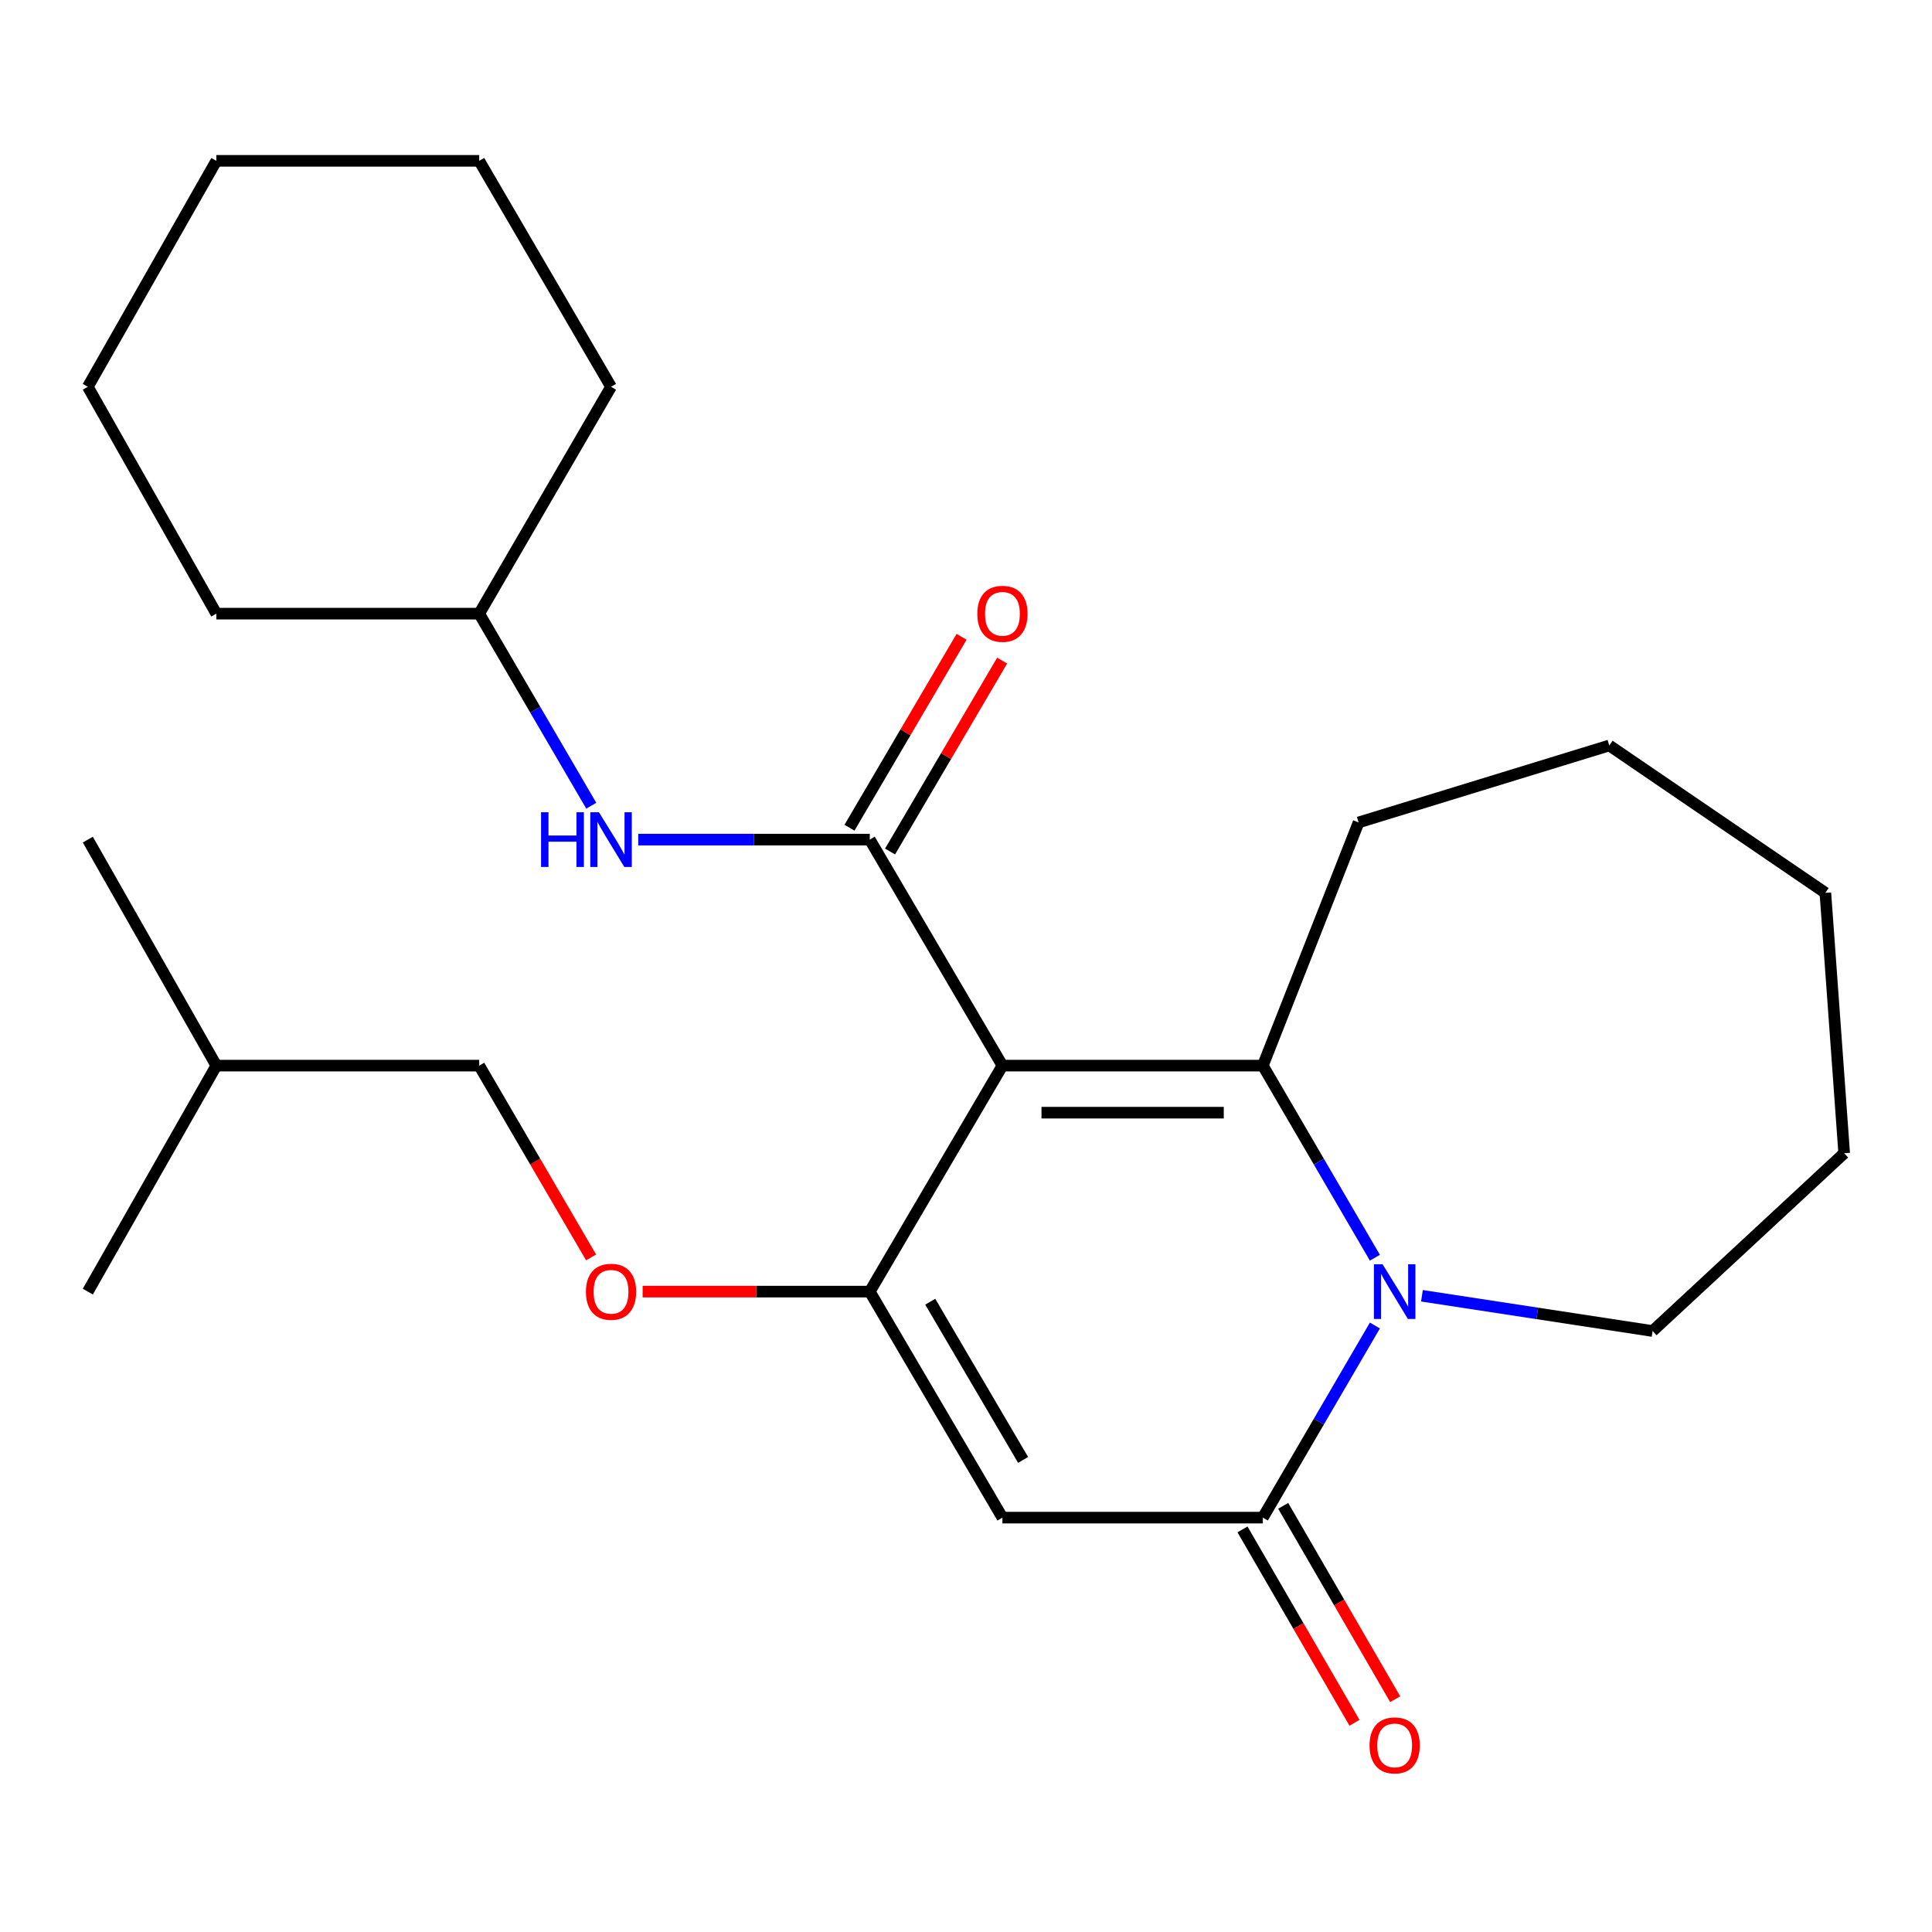 <?xml version='1.0' encoding='iso-8859-1'?>
<svg version='1.1' baseProfile='full'
              xmlns='http://www.w3.org/2000/svg'
                      xmlns:rdkit='http://www.rdkit.org/xml'
                      xmlns:xlink='http://www.w3.org/1999/xlink'
                  xml:space='preserve'
width='1000px' height='1000px' viewBox='0 0 1000 1000'>
<!-- END OF HEADER -->
<rect style='opacity:1.0;fill:#FFFFFF;stroke:none' width='1000' height='1000' x='0' y='0'> </rect>
<path class='bond-0' d='M 518.857,551.567 L 653.643,551.567' style='fill:none;fill-rule:evenodd;stroke:#000000;stroke-width:6px;stroke-linecap:butt;stroke-linejoin:miter;stroke-opacity:1' />
<path class='bond-0' d='M 539.075,575.916 L 633.425,575.916' style='fill:none;fill-rule:evenodd;stroke:#000000;stroke-width:6px;stroke-linecap:butt;stroke-linejoin:miter;stroke-opacity:1' />
<path class='bond-1' d='M 518.857,551.567 L 450.192,668.538' style='fill:none;fill-rule:evenodd;stroke:#000000;stroke-width:6px;stroke-linecap:butt;stroke-linejoin:miter;stroke-opacity:1' />
<path class='bond-4' d='M 518.857,551.567 L 450.192,434.582' style='fill:none;fill-rule:evenodd;stroke:#000000;stroke-width:6px;stroke-linecap:butt;stroke-linejoin:miter;stroke-opacity:1' />
<path class='bond-2' d='M 653.643,551.567 L 682.642,601.279' style='fill:none;fill-rule:evenodd;stroke:#000000;stroke-width:6px;stroke-linecap:butt;stroke-linejoin:miter;stroke-opacity:1' />
<path class='bond-2' d='M 682.642,601.279 L 711.641,650.992' style='fill:none;fill-rule:evenodd;stroke:#0000FF;stroke-width:6px;stroke-linecap:butt;stroke-linejoin:miter;stroke-opacity:1' />
<path class='bond-10' d='M 653.643,551.567 L 703.208,425.695' style='fill:none;fill-rule:evenodd;stroke:#000000;stroke-width:6px;stroke-linecap:butt;stroke-linejoin:miter;stroke-opacity:1' />
<path class='bond-3' d='M 450.192,668.538 L 518.857,785.522' style='fill:none;fill-rule:evenodd;stroke:#000000;stroke-width:6px;stroke-linecap:butt;stroke-linejoin:miter;stroke-opacity:1' />
<path class='bond-3' d='M 481.491,673.76 L 529.557,755.649' style='fill:none;fill-rule:evenodd;stroke:#000000;stroke-width:6px;stroke-linecap:butt;stroke-linejoin:miter;stroke-opacity:1' />
<path class='bond-7' d='M 450.192,668.538 L 391.406,668.538' style='fill:none;fill-rule:evenodd;stroke:#000000;stroke-width:6px;stroke-linecap:butt;stroke-linejoin:miter;stroke-opacity:1' />
<path class='bond-7' d='M 391.406,668.538 L 332.62,668.538' style='fill:none;fill-rule:evenodd;stroke:#FF0000;stroke-width:6px;stroke-linecap:butt;stroke-linejoin:miter;stroke-opacity:1' />
<path class='bond-11' d='M 735.992,670.694 L 795.691,679.816' style='fill:none;fill-rule:evenodd;stroke:#0000FF;stroke-width:6px;stroke-linecap:butt;stroke-linejoin:miter;stroke-opacity:1' />
<path class='bond-11' d='M 795.691,679.816 L 855.39,688.937' style='fill:none;fill-rule:evenodd;stroke:#000000;stroke-width:6px;stroke-linecap:butt;stroke-linejoin:miter;stroke-opacity:1' />
<path class='bond-25' d='M 711.642,686.083 L 682.643,735.803' style='fill:none;fill-rule:evenodd;stroke:#0000FF;stroke-width:6px;stroke-linecap:butt;stroke-linejoin:miter;stroke-opacity:1' />
<path class='bond-25' d='M 682.643,735.803 L 653.643,785.522' style='fill:none;fill-rule:evenodd;stroke:#000000;stroke-width:6px;stroke-linecap:butt;stroke-linejoin:miter;stroke-opacity:1' />
<path class='bond-5' d='M 518.857,785.522 L 653.643,785.522' style='fill:none;fill-rule:evenodd;stroke:#000000;stroke-width:6px;stroke-linecap:butt;stroke-linejoin:miter;stroke-opacity:1' />
<path class='bond-6' d='M 450.192,434.582 L 390.276,434.582' style='fill:none;fill-rule:evenodd;stroke:#000000;stroke-width:6px;stroke-linecap:butt;stroke-linejoin:miter;stroke-opacity:1' />
<path class='bond-6' d='M 390.276,434.582 L 330.36,434.582' style='fill:none;fill-rule:evenodd;stroke:#0000FF;stroke-width:6px;stroke-linecap:butt;stroke-linejoin:miter;stroke-opacity:1' />
<path class='bond-8' d='M 460.691,440.746 L 489.696,391.343' style='fill:none;fill-rule:evenodd;stroke:#000000;stroke-width:6px;stroke-linecap:butt;stroke-linejoin:miter;stroke-opacity:1' />
<path class='bond-8' d='M 489.696,391.343 L 518.7,341.939' style='fill:none;fill-rule:evenodd;stroke:#FF0000;stroke-width:6px;stroke-linecap:butt;stroke-linejoin:miter;stroke-opacity:1' />
<path class='bond-8' d='M 439.693,428.418 L 468.698,379.015' style='fill:none;fill-rule:evenodd;stroke:#000000;stroke-width:6px;stroke-linecap:butt;stroke-linejoin:miter;stroke-opacity:1' />
<path class='bond-8' d='M 468.698,379.015 L 497.702,329.612' style='fill:none;fill-rule:evenodd;stroke:#FF0000;stroke-width:6px;stroke-linecap:butt;stroke-linejoin:miter;stroke-opacity:1' />
<path class='bond-9' d='M 643.108,791.624 L 672.092,841.667' style='fill:none;fill-rule:evenodd;stroke:#000000;stroke-width:6px;stroke-linecap:butt;stroke-linejoin:miter;stroke-opacity:1' />
<path class='bond-9' d='M 672.092,841.667 L 701.075,891.71' style='fill:none;fill-rule:evenodd;stroke:#FF0000;stroke-width:6px;stroke-linecap:butt;stroke-linejoin:miter;stroke-opacity:1' />
<path class='bond-9' d='M 664.179,779.42 L 693.162,829.463' style='fill:none;fill-rule:evenodd;stroke:#000000;stroke-width:6px;stroke-linecap:butt;stroke-linejoin:miter;stroke-opacity:1' />
<path class='bond-9' d='M 693.162,829.463 L 722.146,879.506' style='fill:none;fill-rule:evenodd;stroke:#FF0000;stroke-width:6px;stroke-linecap:butt;stroke-linejoin:miter;stroke-opacity:1' />
<path class='bond-13' d='M 306.036,417.037 L 277.038,367.331' style='fill:none;fill-rule:evenodd;stroke:#0000FF;stroke-width:6px;stroke-linecap:butt;stroke-linejoin:miter;stroke-opacity:1' />
<path class='bond-13' d='M 277.038,367.331 L 248.04,317.625' style='fill:none;fill-rule:evenodd;stroke:#000000;stroke-width:6px;stroke-linecap:butt;stroke-linejoin:miter;stroke-opacity:1' />
<path class='bond-12' d='M 305.944,650.832 L 276.992,601.199' style='fill:none;fill-rule:evenodd;stroke:#FF0000;stroke-width:6px;stroke-linecap:butt;stroke-linejoin:miter;stroke-opacity:1' />
<path class='bond-12' d='M 276.992,601.199 L 248.04,551.567' style='fill:none;fill-rule:evenodd;stroke:#000000;stroke-width:6px;stroke-linecap:butt;stroke-linejoin:miter;stroke-opacity:1' />
<path class='bond-17' d='M 703.208,425.695 L 832.962,385.857' style='fill:none;fill-rule:evenodd;stroke:#000000;stroke-width:6px;stroke-linecap:butt;stroke-linejoin:miter;stroke-opacity:1' />
<path class='bond-18' d='M 855.39,688.937 L 954.545,596.91' style='fill:none;fill-rule:evenodd;stroke:#000000;stroke-width:6px;stroke-linecap:butt;stroke-linejoin:miter;stroke-opacity:1' />
<path class='bond-14' d='M 248.04,551.567 L 111.982,551.567' style='fill:none;fill-rule:evenodd;stroke:#000000;stroke-width:6px;stroke-linecap:butt;stroke-linejoin:miter;stroke-opacity:1' />
<path class='bond-15' d='M 248.04,317.625 L 316.272,200.208' style='fill:none;fill-rule:evenodd;stroke:#000000;stroke-width:6px;stroke-linecap:butt;stroke-linejoin:miter;stroke-opacity:1' />
<path class='bond-16' d='M 248.04,317.625 L 111.982,317.625' style='fill:none;fill-rule:evenodd;stroke:#000000;stroke-width:6px;stroke-linecap:butt;stroke-linejoin:miter;stroke-opacity:1' />
<path class='bond-19' d='M 111.982,551.567 L 45.455,434.582' style='fill:none;fill-rule:evenodd;stroke:#000000;stroke-width:6px;stroke-linecap:butt;stroke-linejoin:miter;stroke-opacity:1' />
<path class='bond-20' d='M 111.982,551.567 L 45.455,668.538' style='fill:none;fill-rule:evenodd;stroke:#000000;stroke-width:6px;stroke-linecap:butt;stroke-linejoin:miter;stroke-opacity:1' />
<path class='bond-21' d='M 316.272,200.208 L 248.04,83.25' style='fill:none;fill-rule:evenodd;stroke:#000000;stroke-width:6px;stroke-linecap:butt;stroke-linejoin:miter;stroke-opacity:1' />
<path class='bond-22' d='M 111.982,317.625 L 45.455,200.208' style='fill:none;fill-rule:evenodd;stroke:#000000;stroke-width:6px;stroke-linecap:butt;stroke-linejoin:miter;stroke-opacity:1' />
<path class='bond-23' d='M 832.962,385.857 L 944.806,462.137' style='fill:none;fill-rule:evenodd;stroke:#000000;stroke-width:6px;stroke-linecap:butt;stroke-linejoin:miter;stroke-opacity:1' />
<path class='bond-26' d='M 954.545,596.91 L 944.806,462.137' style='fill:none;fill-rule:evenodd;stroke:#000000;stroke-width:6px;stroke-linecap:butt;stroke-linejoin:miter;stroke-opacity:1' />
<path class='bond-27' d='M 248.04,83.25 L 111.982,83.25' style='fill:none;fill-rule:evenodd;stroke:#000000;stroke-width:6px;stroke-linecap:butt;stroke-linejoin:miter;stroke-opacity:1' />
<path class='bond-24' d='M 45.455,200.208 L 111.982,83.25' style='fill:none;fill-rule:evenodd;stroke:#000000;stroke-width:6px;stroke-linecap:butt;stroke-linejoin:miter;stroke-opacity:1' />
<path  class='atom-3' d='M 715.615 654.378
L 724.895 669.378
Q 725.815 670.858, 727.295 673.538
Q 728.775 676.218, 728.855 676.378
L 728.855 654.378
L 732.615 654.378
L 732.615 682.698
L 728.735 682.698
L 718.775 666.298
Q 717.615 664.378, 716.375 662.178
Q 715.175 659.978, 714.815 659.298
L 714.815 682.698
L 711.135 682.698
L 711.135 654.378
L 715.615 654.378
' fill='#0000FF'/>
<path  class='atom-7' d='M 280.052 420.422
L 283.892 420.422
L 283.892 432.462
L 298.372 432.462
L 298.372 420.422
L 302.212 420.422
L 302.212 448.742
L 298.372 448.742
L 298.372 435.662
L 283.892 435.662
L 283.892 448.742
L 280.052 448.742
L 280.052 420.422
' fill='#0000FF'/>
<path  class='atom-7' d='M 310.012 420.422
L 319.292 435.422
Q 320.212 436.902, 321.692 439.582
Q 323.172 442.262, 323.252 442.422
L 323.252 420.422
L 327.012 420.422
L 327.012 448.742
L 323.132 448.742
L 313.172 432.342
Q 312.012 430.422, 310.772 428.222
Q 309.572 426.022, 309.212 425.342
L 309.212 448.742
L 305.532 448.742
L 305.532 420.422
L 310.012 420.422
' fill='#0000FF'/>
<path  class='atom-8' d='M 303.272 668.618
Q 303.272 661.818, 306.632 658.018
Q 309.992 654.218, 316.272 654.218
Q 322.552 654.218, 325.912 658.018
Q 329.272 661.818, 329.272 668.618
Q 329.272 675.498, 325.872 679.418
Q 322.472 683.298, 316.272 683.298
Q 310.032 683.298, 306.632 679.418
Q 303.272 675.538, 303.272 668.618
M 316.272 680.098
Q 320.592 680.098, 322.912 677.218
Q 325.272 674.298, 325.272 668.618
Q 325.272 663.058, 322.912 660.258
Q 320.592 657.418, 316.272 657.418
Q 311.952 657.418, 309.592 660.218
Q 307.272 663.018, 307.272 668.618
Q 307.272 674.338, 309.592 677.218
Q 311.952 680.098, 316.272 680.098
' fill='#FF0000'/>
<path  class='atom-9' d='M 505.857 317.705
Q 505.857 310.905, 509.217 307.105
Q 512.577 303.305, 518.857 303.305
Q 525.137 303.305, 528.497 307.105
Q 531.857 310.905, 531.857 317.705
Q 531.857 324.585, 528.457 328.505
Q 525.057 332.385, 518.857 332.385
Q 512.617 332.385, 509.217 328.505
Q 505.857 324.625, 505.857 317.705
M 518.857 329.185
Q 523.177 329.185, 525.497 326.305
Q 527.857 323.385, 527.857 317.705
Q 527.857 312.145, 525.497 309.345
Q 523.177 306.505, 518.857 306.505
Q 514.537 306.505, 512.177 309.305
Q 509.857 312.105, 509.857 317.705
Q 509.857 323.425, 512.177 326.305
Q 514.537 329.185, 518.857 329.185
' fill='#FF0000'/>
<path  class='atom-10' d='M 708.875 903.411
Q 708.875 896.611, 712.235 892.811
Q 715.595 889.011, 721.875 889.011
Q 728.155 889.011, 731.515 892.811
Q 734.875 896.611, 734.875 903.411
Q 734.875 910.291, 731.475 914.211
Q 728.075 918.091, 721.875 918.091
Q 715.635 918.091, 712.235 914.211
Q 708.875 910.331, 708.875 903.411
M 721.875 914.891
Q 726.195 914.891, 728.515 912.011
Q 730.875 909.091, 730.875 903.411
Q 730.875 897.851, 728.515 895.051
Q 726.195 892.211, 721.875 892.211
Q 717.555 892.211, 715.195 895.011
Q 712.875 897.811, 712.875 903.411
Q 712.875 909.131, 715.195 912.011
Q 717.555 914.891, 721.875 914.891
' fill='#FF0000'/>
</svg>

